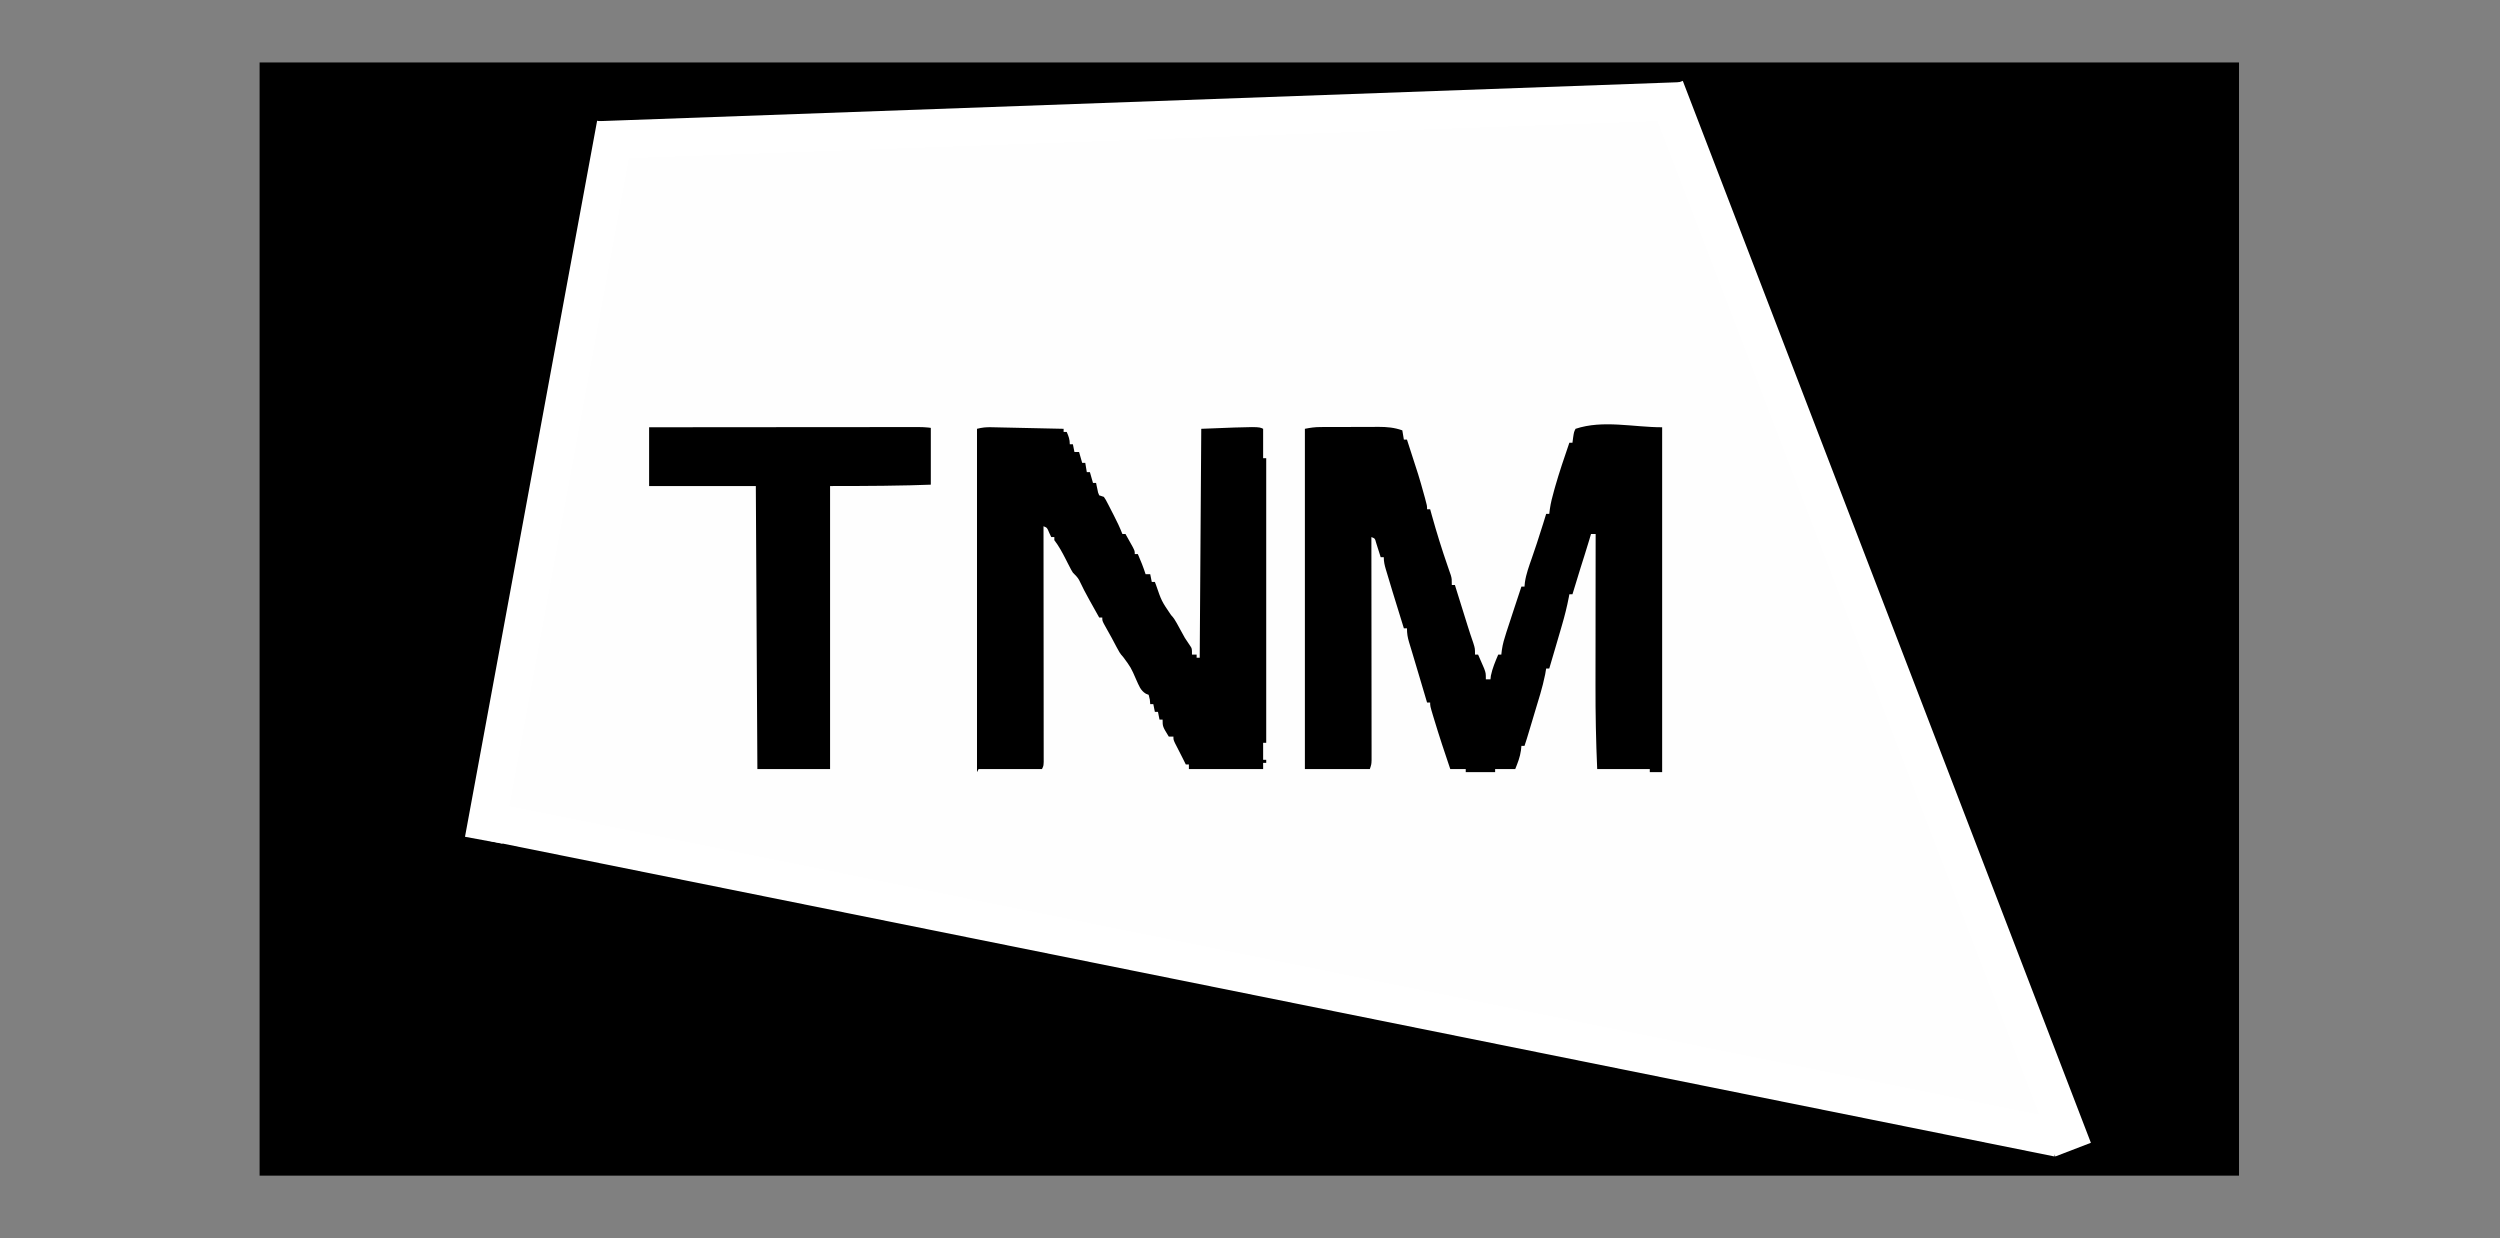 <svg xmlns="http://www.w3.org/2000/svg" xmlns:xlink="http://www.w3.org/1999/xlink" width="1050" zoomAndPan="magnify" viewBox="0 0 787.5 390" height="520" preserveAspectRatio="xMidYMid meet" version="1.2"><rect x="0" y="0" width="787.5" height="390" fill="#808080" stroke="none"/><defs><clipPath id="1faa0e32ab"><path d="M 81.699 19.613 L 705.301 19.613 L 705.301 370.387 L 81.699 370.387 Z M 81.699 19.613 "/></clipPath><clipPath id="7cd888cf9b"><path d="M 120 0.125 L 599 0.125 L 599 112 L 120 112 Z M 120 0.125 "/></clipPath><clipPath id="544e5575a8"><path d="M 456 0.125 L 721 0.125 L 721 389.875 L 456 389.875 Z M 456 0.125 "/></clipPath><clipPath id="324bb8bec0"><path d="M 87 191 L 717 191 L 717 389.875 L 87 389.875 Z M 87 191 "/></clipPath><clipPath id="fb024b9300"><path d="M 84 0.125 L 262 0.125 L 262 333 L 84 333 Z M 84 0.125 "/></clipPath></defs><g id="c9cba4783e"><g clip-rule="nonzero" clip-path="url(#1faa0e32ab)"><path style=" stroke:none;fill-rule:nonzero;fill:#fefefe;fill-opacity:1;" d="M 81.699 19.613 C 287.488 19.613 493.277 19.613 705.301 19.613 C 705.301 135.367 705.301 251.125 705.301 370.387 C 499.512 370.387 293.723 370.387 81.699 370.387 C 81.699 254.633 81.699 138.875 81.699 19.613 Z M 81.699 19.613 "/><path style=" stroke:none;fill-rule:nonzero;fill:#000000;fill-opacity:1;" d="M 81.699 19.613 C 287.488 19.613 493.277 19.613 705.301 19.613 C 705.301 135.367 705.301 251.125 705.301 370.387 C 499.512 370.387 293.723 370.387 81.699 370.387 C 81.699 254.633 81.699 138.875 81.699 19.613 Z M 521.293 31.836 C 520.492 31.859 519.688 31.879 518.887 31.902 C 518.441 31.914 517.996 31.926 517.539 31.938 C 516.059 31.977 514.578 32.02 513.098 32.059 C 512.031 32.09 510.965 32.117 509.898 32.145 C 507.016 32.223 504.129 32.301 501.246 32.383 C 498.227 32.465 495.211 32.547 492.191 32.629 C 486.48 32.781 480.77 32.938 475.059 33.094 C 470.492 33.219 465.93 33.34 461.367 33.465 C 461.043 33.473 460.723 33.484 460.391 33.492 C 458.777 33.535 457.16 33.578 455.547 33.625 C 442.172 33.984 428.797 34.352 415.422 34.715 C 415.422 35.035 415.422 35.355 415.422 35.688 C 414.969 35.688 414.512 35.684 414.043 35.68 C 402.066 35.621 390.105 35.801 378.133 36.133 C 375.734 36.203 373.332 36.266 370.93 36.328 C 366.258 36.453 361.582 36.582 356.91 36.711 C 351.453 36.859 345.992 37.008 340.535 37.156 C 330.793 37.418 321.047 37.684 311.305 37.953 C 301.879 38.211 292.449 38.465 283.023 38.723 C 282.441 38.738 281.859 38.754 281.258 38.77 C 280.387 38.793 280.387 38.793 279.496 38.816 C 268.715 39.109 257.93 39.402 247.145 39.695 C 243.352 39.797 239.555 39.902 235.758 40.004 C 231.133 40.129 226.508 40.254 221.883 40.383 C 219.531 40.445 217.176 40.512 214.82 40.574 C 212.66 40.633 210.5 40.691 208.336 40.754 C 207.562 40.773 206.785 40.797 206.012 40.816 C 200.457 40.965 194.914 41.223 189.367 41.535 C 188.773 43.586 188.234 45.594 187.879 47.699 C 187.793 48.219 187.703 48.734 187.613 49.27 C 187.523 49.816 187.434 50.363 187.34 50.93 C 187.242 51.504 187.148 52.074 187.047 52.664 C 186.848 53.871 186.645 55.074 186.445 56.281 C 186.141 58.125 185.828 59.969 185.52 61.812 C 185.324 62.984 185.129 64.16 184.934 65.332 C 184.84 65.883 184.746 66.434 184.652 67 C 184.523 67.773 184.523 67.773 184.395 68.562 C 184.32 69.012 184.246 69.461 184.168 69.926 C 183.996 71.355 183.98 72.738 184.008 74.176 C 183.688 74.176 183.363 74.176 183.035 74.176 C 182.207 79.09 181.379 84 180.555 88.914 C 180.176 91.195 179.789 93.477 179.406 95.758 C 179.035 97.961 178.664 100.16 178.297 102.363 C 178.156 103.203 178.016 104.043 177.875 104.883 C 177.676 106.059 177.477 107.234 177.281 108.414 C 177.223 108.758 177.164 109.105 177.102 109.465 C 176.816 111.199 176.637 112.855 176.699 114.613 C 176.379 114.613 176.059 114.613 175.727 114.613 C 174.832 119.961 173.945 125.312 173.059 130.66 C 172.645 133.145 172.234 135.629 171.82 138.113 C 171.418 140.508 171.023 142.906 170.625 145.305 C 170.473 146.219 170.32 147.133 170.168 148.047 C 169.953 149.328 169.742 150.609 169.531 151.891 C 169.469 152.27 169.402 152.645 169.34 153.031 C 169.012 155.027 168.84 156.93 168.906 158.949 C 168.582 158.949 168.262 158.949 167.93 158.949 C 167.102 163.781 166.277 168.613 165.453 173.445 C 165.07 175.688 164.688 177.934 164.305 180.176 C 163.93 182.344 163.562 184.512 163.195 186.676 C 163.055 187.504 162.914 188.328 162.77 189.152 C 162.57 190.312 162.375 191.473 162.18 192.629 C 162.121 192.969 162.059 193.309 162 193.656 C 161.652 195.75 161.543 197.754 161.598 199.871 C 161.277 199.871 160.953 199.871 160.621 199.871 C 159.793 204.785 158.969 209.695 158.145 214.609 C 157.762 216.891 157.379 219.172 156.996 221.453 C 156.625 223.656 156.254 225.855 155.887 228.059 C 155.746 228.898 155.605 229.738 155.461 230.578 C 155.262 231.754 155.066 232.93 154.871 234.109 C 154.812 234.453 154.754 234.801 154.691 235.156 C 154.406 236.895 154.223 238.551 154.289 240.309 C 153.969 240.309 153.645 240.309 153.316 240.309 C 152.895 242.812 152.48 245.316 152.066 247.824 C 151.926 248.676 151.785 249.523 151.641 250.375 C 151.434 251.602 151.234 252.832 151.031 254.059 C 150.969 254.434 150.902 254.812 150.836 255.199 C 150.477 257.414 150.328 259.504 150.391 261.746 C 152.629 262.164 154.863 262.582 157.102 262.992 C 157.859 263.137 158.621 263.277 159.379 263.418 C 160.477 263.625 161.57 263.828 162.668 264.027 C 163.004 264.094 163.34 264.156 163.688 264.223 C 165.613 264.574 167.434 264.73 169.391 264.668 C 169.391 264.988 169.391 265.312 169.391 265.645 C 174.043 266.473 178.691 267.297 183.344 268.121 C 185.504 268.504 187.66 268.887 189.82 269.27 C 191.906 269.641 193.992 270.012 196.074 270.379 C 196.871 270.52 197.664 270.66 198.457 270.805 C 199.574 271.004 200.688 271.199 201.805 271.395 C 202.129 271.453 202.457 271.512 202.793 271.574 C 204.672 271.898 206.461 272.031 208.367 271.977 C 208.367 272.297 208.367 272.621 208.367 272.949 C 213.082 273.777 217.793 274.605 222.508 275.43 C 224.699 275.809 226.887 276.191 229.074 276.578 C 231.188 276.949 233.301 277.32 235.414 277.688 C 236.219 277.828 237.027 277.969 237.832 278.109 C 238.961 278.309 240.09 278.508 241.223 278.703 C 241.551 278.762 241.883 278.82 242.223 278.883 C 244.113 279.207 245.914 279.34 247.832 279.285 C 247.832 279.605 247.832 279.926 247.832 280.258 C 252.859 281.152 257.891 282.039 262.926 282.926 C 265.262 283.336 267.598 283.75 269.934 284.164 C 272.188 284.566 274.445 284.961 276.699 285.359 C 277.559 285.512 278.418 285.664 279.277 285.816 C 280.484 286.031 281.691 286.242 282.895 286.453 C 283.25 286.516 283.605 286.582 283.969 286.645 C 285.91 286.98 287.758 287.141 289.73 287.078 C 289.73 287.402 289.73 287.723 289.73 288.055 C 294.441 288.883 299.156 289.707 303.871 290.531 C 306.059 290.914 308.246 291.297 310.438 291.68 C 312.551 292.051 314.664 292.422 316.777 292.789 C 317.582 292.93 318.387 293.07 319.191 293.215 C 320.32 293.414 321.453 293.609 322.582 293.805 C 323.078 293.895 323.078 293.895 323.586 293.984 C 325.477 294.309 327.273 294.445 329.191 294.387 C 329.191 294.707 329.191 295.031 329.191 295.359 C 333.914 296.191 338.633 297.016 343.355 297.84 C 345.551 298.223 347.742 298.605 349.934 298.988 C 352.051 299.359 354.168 299.73 356.285 300.098 C 357.094 300.238 357.898 300.379 358.707 300.523 C 359.836 300.723 360.969 300.918 362.098 301.113 C 362.434 301.172 362.766 301.23 363.109 301.293 C 364.812 301.586 366.434 301.758 368.168 301.695 C 368.168 302.016 368.168 302.336 368.168 302.668 C 372.879 303.496 377.594 304.324 382.309 305.145 C 384.496 305.527 386.684 305.91 388.875 306.297 C 390.988 306.668 393.102 307.039 395.215 307.406 C 396.02 307.547 396.824 307.688 397.629 307.828 C 398.758 308.027 399.891 308.227 401.02 308.422 C 401.516 308.512 401.516 308.512 402.023 308.602 C 403.914 308.926 405.711 309.059 407.629 309.004 C 407.629 309.324 407.629 309.645 407.629 309.977 C 412.344 310.805 417.055 311.633 421.77 312.453 C 423.957 312.836 426.148 313.219 428.336 313.605 C 430.449 313.977 432.562 314.344 434.676 314.715 C 435.48 314.855 436.285 314.996 437.094 315.137 C 438.223 315.336 439.352 315.535 440.48 315.73 C 440.98 315.816 440.98 315.816 441.484 315.91 C 443.375 316.23 445.176 316.367 447.09 316.309 C 447.09 316.633 447.09 316.953 447.09 317.285 C 452.121 318.176 457.152 319.066 462.184 319.953 C 464.52 320.363 466.859 320.777 469.195 321.191 C 471.449 321.59 473.703 321.988 475.961 322.387 C 476.82 322.535 477.68 322.688 478.539 322.844 C 479.746 323.059 480.949 323.27 482.156 323.48 C 482.512 323.543 482.863 323.605 483.23 323.672 C 485.172 324.008 487.02 324.168 488.988 324.105 C 488.988 324.426 488.988 324.75 488.988 325.078 C 493.703 325.91 498.418 326.734 503.129 327.559 C 505.32 327.938 507.508 328.324 509.695 328.707 C 511.809 329.078 513.922 329.449 516.035 329.816 C 516.844 329.957 517.648 330.098 518.453 330.242 C 519.582 330.441 520.711 330.637 521.844 330.832 C 522.34 330.922 522.34 330.922 522.848 331.012 C 524.738 331.336 526.535 331.469 528.453 331.414 C 528.453 331.734 528.453 332.055 528.453 332.387 C 533.172 333.215 537.895 334.043 542.617 334.863 C 544.812 335.246 547.004 335.629 549.195 336.016 C 551.312 336.387 553.43 336.758 555.547 337.125 C 556.352 337.266 557.16 337.406 557.965 337.547 C 559.098 337.746 560.23 337.945 561.359 338.141 C 561.859 338.23 561.859 338.23 562.371 338.32 C 564.074 338.613 565.695 338.785 567.426 338.723 C 567.426 339.043 567.426 339.363 567.426 339.695 C 572.141 340.523 576.855 341.352 581.566 342.172 C 583.758 342.555 585.945 342.938 588.133 343.324 C 590.246 343.695 592.359 344.062 594.477 344.434 C 595.281 344.574 596.086 344.715 596.891 344.855 C 598.02 345.055 599.148 345.254 600.281 345.449 C 600.777 345.535 600.777 345.535 601.285 345.629 C 603.176 345.949 604.973 346.086 606.891 346.027 C 606.891 346.352 606.891 346.672 606.891 347.004 C 611.609 347.832 616.332 348.656 621.055 349.48 C 623.25 349.863 625.441 350.246 627.633 350.633 C 629.75 351.004 631.867 351.371 633.984 351.738 C 634.789 351.879 635.598 352.023 636.406 352.164 C 637.535 352.363 638.668 352.559 639.797 352.754 C 640.297 352.844 640.297 352.844 640.809 352.934 C 642.512 353.227 644.133 353.402 645.863 353.336 C 645.57 350.082 644.512 347.148 643.43 344.082 C 643.105 344.082 642.785 344.082 642.453 344.082 C 642.375 343.48 642.375 343.48 642.293 342.871 C 641.914 340.879 641.309 339.051 640.641 337.141 C 640.512 336.766 640.383 336.395 640.25 336.008 C 639.84 334.82 639.426 333.633 639.016 332.449 C 638.734 331.641 638.453 330.832 638.176 330.023 C 637.492 328.051 636.809 326.078 636.121 324.105 C 635.801 324.105 635.477 324.105 635.148 324.105 C 635.066 323.504 635.066 323.504 634.984 322.887 C 634.613 320.941 634.004 319.133 633.332 317.273 C 633.203 316.91 633.074 316.547 632.941 316.172 C 632.531 315.02 632.117 313.867 631.707 312.719 C 631.426 311.934 631.148 311.148 630.867 310.363 C 630.184 308.445 629.5 306.531 628.812 304.617 C 628.492 304.617 628.172 304.617 627.84 304.617 C 627.738 303.992 627.641 303.363 627.539 302.719 C 626.742 298.738 625.258 294.965 623.879 291.16 C 623.602 290.383 623.324 289.609 623.047 288.832 C 622.375 286.945 621.699 285.062 621.02 283.18 C 620.695 283.18 620.375 283.18 620.043 283.18 C 619.98 282.781 619.98 282.781 619.918 282.371 C 619.227 278.453 617.93 274.77 616.602 271.031 C 616.375 270.387 616.152 269.738 615.926 269.094 C 615.512 267.918 615.098 266.742 614.684 265.566 C 614.352 264.621 614.027 263.672 613.711 262.719 C 613.391 262.719 613.066 262.719 612.734 262.719 C 612.648 262.219 612.648 262.219 612.559 261.711 C 612.203 260.074 611.703 258.523 611.168 256.934 C 611.066 256.617 610.961 256.305 610.852 255.98 C 610.629 255.316 610.406 254.652 610.184 253.988 C 609.844 252.98 609.508 251.969 609.172 250.957 C 607.875 247.062 607.875 247.062 606.402 243.23 C 606.082 243.23 605.758 243.23 605.43 243.23 C 605.391 242.797 605.355 242.363 605.316 241.918 C 604.902 239.02 603.789 236.297 602.809 233.551 C 602.418 232.445 602.031 231.34 601.641 230.234 C 601.457 229.711 601.27 229.188 601.078 228.648 C 600.395 226.695 599.742 224.734 599.094 222.77 C 598.773 222.77 598.453 222.77 598.121 222.77 C 598.039 222.422 597.961 222.078 597.879 221.719 C 596.957 217.859 595.766 214.145 594.438 210.406 C 594.051 209.309 593.664 208.207 593.277 207.109 C 593.109 206.629 592.938 206.152 592.766 205.66 C 592.262 204.223 591.777 202.777 591.301 201.332 C 590.977 201.332 590.656 201.332 590.324 201.332 C 590.25 200.996 590.172 200.66 590.094 200.316 C 589.102 196.133 587.762 192.105 586.336 188.059 C 586.109 187.402 585.879 186.75 585.652 186.094 C 585.102 184.516 584.547 182.938 583.992 181.359 C 583.672 181.359 583.348 181.359 583.016 181.359 C 582.941 181.02 582.863 180.68 582.785 180.332 C 581.816 176.219 580.48 172.293 579.027 168.328 C 578.801 167.695 578.57 167.066 578.344 166.434 C 577.793 164.914 577.238 163.391 576.684 161.871 C 576.363 161.871 576.039 161.871 575.711 161.871 C 575.672 161.438 575.637 161.004 575.598 160.559 C 575.184 157.648 574.07 154.918 573.09 152.156 C 572.895 151.602 572.703 151.047 572.5 150.473 C 571.492 147.602 570.457 144.742 569.375 141.895 C 569.055 141.895 568.734 141.895 568.402 141.895 C 568.355 141.617 568.312 141.336 568.266 141.047 C 567.633 137.492 566.5 134.219 565.234 130.844 C 562.855 124.418 562.855 124.418 562.066 121.434 C 561.746 121.434 561.426 121.434 561.094 121.434 C 561.035 121.102 560.977 120.766 560.918 120.422 C 560.566 118.805 560.07 117.285 559.543 115.719 C 559.441 115.406 559.336 115.098 559.23 114.777 C 558.898 113.789 558.566 112.801 558.23 111.812 C 558.012 111.156 557.793 110.5 557.57 109.844 C 557.148 108.586 556.727 107.332 556.305 106.074 C 555.621 104.051 554.945 102.023 554.273 99.996 C 553.953 99.996 553.629 99.996 553.297 99.996 C 553.199 99.535 553.199 99.535 553.098 99.062 C 551.633 92.703 549.27 86.602 546.965 80.512 C 546.645 80.512 546.32 80.512 545.992 80.512 C 545.938 80.109 545.883 79.711 545.832 79.301 C 545.449 77.309 544.844 75.48 544.176 73.57 C 544.047 73.195 543.918 72.824 543.785 72.438 C 543.375 71.25 542.965 70.062 542.551 68.879 C 542.27 68.07 541.992 67.262 541.711 66.453 C 541.031 64.48 540.344 62.508 539.656 60.535 C 539.336 60.535 539.016 60.535 538.684 60.535 C 538.582 59.902 538.48 59.27 538.379 58.617 C 537.68 55.109 536.391 51.816 535.172 48.461 C 534.551 46.719 533.965 44.965 533.383 43.211 C 533.184 42.605 532.984 42.004 532.781 41.379 C 532.637 40.949 532.496 40.52 532.348 40.074 C 532.027 40.074 531.707 40.074 531.375 40.074 C 531.242 39.484 531.242 39.484 531.105 38.879 C 530.922 38.098 530.922 38.098 530.734 37.301 C 530.559 36.531 530.559 36.531 530.375 35.742 C 529.762 33.57 529.762 33.57 528.453 31.793 C 527.422 31.66 527.422 31.66 526.246 31.719 C 525.809 31.73 525.371 31.738 524.918 31.75 C 523.711 31.785 522.5 31.812 521.293 31.836 Z M 521.293 31.836 "/></g><path style=" stroke:none;fill-rule:nonzero;fill:#000000;fill-opacity:1;" d="M 415.977 134.52 C 416.707 134.512 416.707 134.512 417.453 134.508 C 418.23 134.508 418.23 134.508 419.027 134.508 C 419.84 134.504 419.84 134.504 420.664 134.5 C 421.805 134.5 422.945 134.496 424.086 134.5 C 425.828 134.496 427.566 134.488 429.309 134.48 C 430.418 134.477 431.527 134.477 432.641 134.477 C 433.418 134.473 433.418 134.473 434.211 134.465 C 436.91 134.473 439.18 134.656 441.73 135.562 C 441.973 137.008 441.973 137.008 442.219 138.484 C 442.539 138.484 442.863 138.484 443.195 138.484 C 447.012 150.199 447.012 150.199 448.551 155.75 C 448.703 156.293 448.703 156.293 448.859 156.848 C 449.527 159.305 449.527 159.305 449.527 160.41 C 449.848 160.41 450.172 160.41 450.5 160.41 C 450.668 161.012 450.832 161.617 451.004 162.238 C 452.535 167.727 454.211 173.141 456.086 178.523 C 456.246 178.992 456.406 179.461 456.574 179.945 C 456.719 180.359 456.863 180.773 457.012 181.199 C 457.32 182.332 457.32 182.332 457.32 184.281 C 457.645 184.281 457.965 184.281 458.297 184.281 C 458.438 184.73 458.578 185.18 458.719 185.645 C 459.246 187.328 459.773 189.016 460.297 190.703 C 460.523 191.43 460.75 192.152 460.977 192.879 C 461.305 193.93 461.633 194.984 461.961 196.035 C 462.066 196.371 462.172 196.711 462.281 197.062 C 462.844 198.867 463.434 200.66 464.059 202.445 C 464.629 204.258 464.629 204.258 464.629 206.207 C 464.953 206.207 465.273 206.207 465.605 206.207 C 466.016 207.137 466.418 208.07 466.824 209.008 C 467.047 209.527 467.273 210.047 467.508 210.582 C 468.039 212.051 468.039 212.051 468.039 214 C 468.523 214 469.004 214 469.5 214 C 469.543 213.617 469.582 213.238 469.625 212.844 C 470.109 210.504 471.008 208.398 471.938 206.207 C 472.258 206.207 472.582 206.207 472.914 206.207 C 472.969 205.715 473.027 205.227 473.09 204.723 C 473.359 202.828 473.883 201.078 474.477 199.262 C 474.582 198.938 474.688 198.613 474.797 198.281 C 475.129 197.258 475.469 196.234 475.805 195.215 C 476.031 194.527 476.254 193.84 476.477 193.152 C 477.391 190.355 478.312 187.559 479.246 184.77 C 479.566 184.77 479.891 184.77 480.219 184.77 C 480.262 184.32 480.305 183.875 480.348 183.41 C 480.73 180.77 481.664 178.301 482.535 175.785 C 482.887 174.746 483.238 173.707 483.594 172.668 C 483.766 172.16 483.938 171.652 484.113 171.129 C 484.793 169.105 485.438 167.074 486.066 165.039 C 486.219 164.547 486.219 164.547 486.371 164.051 C 486.598 163.324 486.82 162.598 487.039 161.871 C 487.363 161.871 487.684 161.871 488.016 161.871 C 488.074 161.391 488.133 160.91 488.195 160.414 C 488.484 158.398 488.984 156.457 489.539 154.504 C 489.641 154.133 489.746 153.762 489.852 153.379 C 491.188 148.688 492.766 144.074 494.348 139.461 C 494.672 139.461 494.992 139.461 495.324 139.461 C 495.395 138.918 495.465 138.375 495.535 137.816 C 495.809 136.051 495.809 136.051 496.297 135.074 C 504.926 132.199 514.484 134.59 523.578 134.59 C 523.578 170.441 523.578 206.293 523.578 243.23 C 522.293 243.23 521.008 243.23 519.684 243.23 C 519.684 242.91 519.684 242.59 519.684 242.258 C 514.215 242.258 508.75 242.258 503.117 242.258 C 502.727 233.465 502.562 224.711 502.582 215.91 C 502.586 214.223 502.586 212.539 502.586 210.852 C 502.586 207.68 502.59 204.508 502.598 201.34 C 502.602 197.719 502.605 194.098 502.605 190.48 C 502.613 183.055 502.621 175.629 502.629 168.203 C 502.148 168.203 501.668 168.203 501.168 168.203 C 500.898 169.125 500.898 169.125 500.621 170.062 C 499.734 173.027 498.793 175.977 497.859 178.926 C 496.988 181.676 496.141 184.438 495.324 187.203 C 495 187.203 494.68 187.203 494.348 187.203 C 494.293 187.5 494.238 187.793 494.184 188.098 C 493.605 191.109 492.867 194.039 492.004 196.98 C 491.879 197.418 491.75 197.855 491.621 198.305 C 491.234 199.641 490.844 200.973 490.449 202.309 C 490.328 202.73 490.203 203.148 490.078 203.582 C 489.395 205.922 488.707 208.254 488.016 210.59 C 487.695 210.59 487.371 210.59 487.039 210.59 C 486.938 211.203 486.832 211.816 486.723 212.449 C 485.891 216.605 484.578 220.637 483.355 224.688 C 483.105 225.523 482.855 226.355 482.609 227.191 C 480.84 233.094 480.84 233.094 480.219 234.949 C 479.898 234.949 479.578 234.949 479.246 234.949 C 479.172 235.672 479.172 235.672 479.094 236.41 C 478.805 238.496 478.082 240.309 477.297 242.258 C 475.207 242.258 473.117 242.258 470.965 242.258 C 470.965 242.578 470.965 242.902 470.965 243.23 C 467.91 243.23 464.855 243.23 461.707 243.23 C 461.707 242.91 461.707 242.59 461.707 242.258 C 460.098 242.258 458.492 242.258 456.836 242.258 C 455.066 237.051 453.336 231.84 451.75 226.574 C 451.625 226.16 451.496 225.742 451.367 225.316 C 450.5 222.406 450.5 222.406 450.5 221.309 C 450.18 221.309 449.859 221.309 449.527 221.309 C 449.27 220.445 449.016 219.586 448.762 218.723 C 448.516 217.895 448.516 217.895 448.266 217.051 C 447.906 215.848 447.551 214.641 447.195 213.438 C 446.414 210.793 445.629 208.145 444.828 205.504 C 444.715 205.129 444.602 204.75 444.484 204.363 C 444.277 203.68 444.07 203 443.863 202.32 C 443.391 200.754 443.195 199.586 443.195 197.922 C 442.871 197.922 442.551 197.922 442.219 197.922 C 438.441 185.711 438.441 185.711 436.859 180.414 C 436.758 180.082 436.66 179.75 436.555 179.406 C 436.152 178.051 435.887 176.938 435.887 175.512 C 435.562 175.512 435.242 175.512 434.91 175.512 C 434.719 174.887 434.719 174.887 434.52 174.25 C 434.348 173.711 434.176 173.176 433.996 172.621 C 433.742 171.812 433.742 171.812 433.484 170.992 C 433.109 169.602 433.109 169.602 431.988 169.18 C 431.988 169.547 431.988 169.914 431.988 170.293 C 432 179.234 432.008 188.176 432.012 197.117 C 432.016 201.441 432.02 205.766 432.023 210.086 C 432.031 213.855 432.031 217.625 432.035 221.391 C 432.035 223.387 432.035 225.383 432.039 227.379 C 432.043 229.254 432.043 231.133 432.043 233.012 C 432.043 233.699 432.043 234.391 432.047 235.082 C 432.047 236.02 432.047 236.961 432.047 237.902 C 432.047 238.43 432.047 238.953 432.047 239.496 C 431.988 240.797 431.988 240.797 431.5 242.258 C 424.75 242.258 417.996 242.258 411.039 242.258 C 411.039 206.887 411.039 171.516 411.039 135.074 C 412.836 134.715 414.191 134.523 415.977 134.52 Z M 415.977 134.52 "/><path style=" stroke:none;fill-rule:nonzero;fill:#000000;fill-opacity:1;" d="M 312.25 134.578 C 313.012 134.594 313.012 134.594 313.785 134.609 C 314.602 134.629 314.602 134.629 315.434 134.648 C 315.996 134.66 316.555 134.672 317.133 134.684 C 318.918 134.719 320.707 134.762 322.492 134.801 C 323.703 134.828 324.914 134.852 326.129 134.879 C 329.098 134.941 332.066 135.008 335.039 135.074 C 335.039 135.398 335.039 135.719 335.039 136.051 C 335.359 136.051 335.68 136.051 336.012 136.051 C 336.625 137.465 336.984 138.387 336.984 139.949 C 337.309 139.949 337.629 139.949 337.961 139.949 C 338.203 141.152 338.203 141.152 338.449 142.383 C 338.93 142.383 339.414 142.383 339.91 142.383 C 340.391 144.07 340.391 144.07 340.883 145.793 C 341.207 145.793 341.527 145.793 341.859 145.793 C 342.098 147.242 342.098 147.242 342.344 148.719 C 342.668 148.719 342.988 148.719 343.32 148.719 C 343.801 150.406 343.801 150.406 344.293 152.129 C 344.617 152.129 344.938 152.129 345.27 152.129 C 345.32 152.402 345.375 152.68 345.43 152.961 C 345.508 153.32 345.586 153.676 345.664 154.047 C 345.773 154.578 345.773 154.578 345.887 155.125 C 346.062 155.57 346.062 155.57 346.242 156.023 C 346.965 156.266 346.965 156.266 347.703 156.512 C 348.301 157.379 348.301 157.379 348.879 158.5 C 349.09 158.902 349.301 159.309 349.516 159.727 C 349.84 160.367 349.84 160.367 350.172 161.02 C 350.387 161.438 350.605 161.855 350.828 162.289 C 351.832 164.234 352.758 166.164 353.551 168.203 C 353.871 168.203 354.195 168.203 354.523 168.203 C 355.016 169.074 355.5 169.949 355.988 170.824 C 356.258 171.309 356.527 171.797 356.809 172.297 C 357.449 173.562 357.449 173.562 357.449 174.539 C 357.77 174.539 358.09 174.539 358.422 174.539 C 359.34 176.629 360.168 178.691 360.859 180.871 C 361.34 180.871 361.824 180.871 362.32 180.871 C 362.48 181.676 362.641 182.48 362.809 183.309 C 363.129 183.309 363.449 183.309 363.781 183.309 C 363.895 183.602 364.008 183.898 364.121 184.203 C 365.887 189.336 365.887 189.336 368.871 193.734 C 369.66 194.547 370.141 195.301 370.68 196.293 C 370.863 196.629 371.051 196.969 371.242 197.316 C 371.434 197.668 371.625 198.02 371.82 198.379 C 373.211 200.984 373.211 200.984 374.879 203.406 C 375.473 204.258 375.473 204.258 375.473 206.207 C 375.957 206.207 376.438 206.207 376.938 206.207 C 376.938 206.527 376.938 206.848 376.938 207.18 C 377.258 207.18 377.578 207.18 377.91 207.18 C 378.07 183.387 378.23 159.59 378.398 135.074 C 396.441 134.355 396.441 134.355 397.887 135.074 C 397.887 138.129 397.887 141.184 397.887 144.332 C 398.207 144.332 398.527 144.332 398.859 144.332 C 398.859 173.914 398.859 203.496 398.859 233.977 C 398.539 233.977 398.215 233.977 397.887 233.977 C 397.887 235.742 397.887 237.512 397.887 239.336 C 398.207 239.336 398.527 239.336 398.859 239.336 C 398.859 239.656 398.859 239.977 398.859 240.309 C 398.539 240.309 398.215 240.309 397.887 240.309 C 397.887 240.953 397.887 241.594 397.887 242.258 C 390.168 242.258 382.449 242.258 374.5 242.258 C 374.5 241.773 374.5 241.293 374.5 240.797 C 374.18 240.797 373.855 240.797 373.523 240.797 C 373.199 240.145 372.875 239.496 372.551 238.844 C 372.18 238.102 371.805 237.363 371.426 236.629 C 371.203 236.195 370.98 235.762 370.754 235.316 C 370.543 234.902 370.328 234.484 370.109 234.059 C 369.629 233 369.629 233 369.629 232.027 C 369.145 232.027 368.664 232.027 368.168 232.027 C 366.219 228.859 366.219 228.859 366.219 226.668 C 365.895 226.668 365.574 226.668 365.242 226.668 C 365 225.461 365 225.461 364.758 224.23 C 364.434 224.23 364.113 224.23 363.781 224.23 C 363.539 223.027 363.539 223.027 363.293 221.797 C 362.973 221.797 362.652 221.797 362.32 221.797 C 362.281 221.332 362.238 220.871 362.199 220.395 C 362.078 219.891 361.957 219.391 361.832 218.871 C 361.543 218.758 361.258 218.645 360.961 218.527 C 359.242 217.52 358.719 215.855 357.906 214.09 C 356.238 210.258 356.238 210.258 353.789 206.938 C 352.844 205.984 352.32 204.957 351.691 203.77 C 351.441 203.297 351.191 202.824 350.934 202.34 C 350.672 201.848 350.41 201.355 350.141 200.848 C 349.348 199.418 348.551 197.992 347.754 196.566 C 347.219 195.488 347.219 195.488 347.219 194.512 C 346.895 194.512 346.574 194.512 346.242 194.512 C 345.469 193.133 344.699 191.754 343.93 190.371 C 343.711 189.984 343.496 189.602 343.273 189.203 C 342.078 187.059 340.938 184.906 339.902 182.68 C 339.367 181.75 338.715 181.141 337.961 180.383 C 337.414 179.488 337.414 179.488 336.91 178.5 C 336.723 178.137 336.535 177.777 336.344 177.406 C 336.156 177.031 335.965 176.66 335.77 176.273 C 334.66 174.109 333.598 172.086 332.113 170.152 C 332.113 169.832 332.113 169.512 332.113 169.18 C 331.793 169.18 331.473 169.18 331.141 169.18 C 330.918 168.707 330.699 168.234 330.469 167.746 C 329.844 166.223 329.844 166.223 328.703 165.77 C 328.703 166.156 328.703 166.547 328.707 166.945 C 328.715 176.383 328.723 185.82 328.73 195.254 C 328.73 199.82 328.734 204.383 328.742 208.945 C 328.746 212.922 328.75 216.898 328.75 220.875 C 328.75 222.98 328.75 225.09 328.754 227.195 C 328.758 229.176 328.758 231.156 328.758 233.137 C 328.758 233.867 328.762 234.594 328.762 235.324 C 328.766 236.316 328.762 237.309 328.762 238.301 C 328.762 238.855 328.762 239.41 328.766 239.984 C 328.703 241.281 328.703 241.281 328.215 242.258 C 321.625 242.258 315.035 242.258 308.242 242.258 C 308 242.738 308 242.738 307.754 243.23 C 307.754 207.539 307.754 171.848 307.754 135.074 C 309.438 134.656 310.555 134.539 312.25 134.578 Z M 312.25 134.578 "/><path style=" stroke:none;fill-rule:nonzero;fill:#000000;fill-opacity:1;" d="M 204.469 134.59 C 215.855 134.578 227.238 134.57 238.621 134.562 C 243.906 134.562 249.191 134.559 254.477 134.551 C 259.082 134.547 263.691 134.543 268.297 134.543 C 270.734 134.543 273.176 134.539 275.613 134.535 C 277.91 134.535 280.207 134.531 282.504 134.535 C 283.344 134.531 284.188 134.531 285.031 134.531 C 286.184 134.527 287.332 134.527 288.484 134.531 C 288.816 134.527 289.148 134.527 289.492 134.527 C 291.406 134.531 293.207 134.711 295.086 135.074 C 295.086 136.039 295.086 137.004 295.086 138 C 294.766 138 294.445 138 294.113 138 C 294.113 141.855 294.113 145.715 294.113 149.691 C 294.434 149.691 294.758 149.691 295.086 149.691 C 295.086 150.656 295.086 151.621 295.086 152.613 C 283.871 153.051 272.707 153.102 261.473 153.102 C 261.473 182.523 261.473 211.945 261.473 242.258 C 253.914 242.258 246.359 242.258 238.574 242.258 C 238.414 212.836 238.254 183.414 238.086 153.102 C 226.992 153.102 215.898 153.102 204.469 153.102 C 204.469 146.992 204.469 140.883 204.469 134.59 Z M 204.469 134.59 "/><g clip-rule="nonzero" clip-path="url(#7cd888cf9b)"><path style="fill:none;stroke-width:16;stroke-linecap:butt;stroke-linejoin:miter;stroke:#ffffff;stroke-opacity:1;stroke-miterlimit:4;" d="M -0.001 8.001 L 456.038 8 " transform="matrix(0.749,-0.027,0.027,0.749,188.574,38.164)"/></g><g clip-rule="nonzero" clip-path="url(#544e5575a8)"><path style="fill:none;stroke-width:16;stroke-linecap:butt;stroke-linejoin:miter;stroke:#ffffff;stroke-opacity:1;stroke-miterlimit:4;" d="M 0.001 8.002 L 477.881 8 " transform="matrix(0.269,0.7,-0.7,0.269,530.079,25.465)"/></g><g clip-rule="nonzero" clip-path="url(#324bb8bec0)"><path style="fill:none;stroke-width:16;stroke-linecap:butt;stroke-linejoin:miter;stroke:#ffffff;stroke-opacity:1;stroke-miterlimit:4;" d="M 0.002 7.997 L 671.341 7.998 " transform="matrix(0.734,0.148,-0.148,0.734,156.757,253.188)"/></g><g clip-rule="nonzero" clip-path="url(#fb024b9300)"><path style="fill:none;stroke-width:16;stroke-linecap:butt;stroke-linejoin:miter;stroke:#ffffff;stroke-opacity:1;stroke-miterlimit:4;" d="M -0.002 8.001 L 306.035 7.999 " transform="matrix(0.136,-0.737,0.737,0.136,146.474,263.583)"/></g><path style="fill:none;stroke-width:4;stroke-linecap:butt;stroke-linejoin:miter;stroke:#ffffff;stroke-opacity:1;stroke-miterlimit:4;" d="M 0 2.001 L 26.235 2.001 " transform="matrix(0,0.743,-0.743,0,296.179,133.992)"/></g></svg>